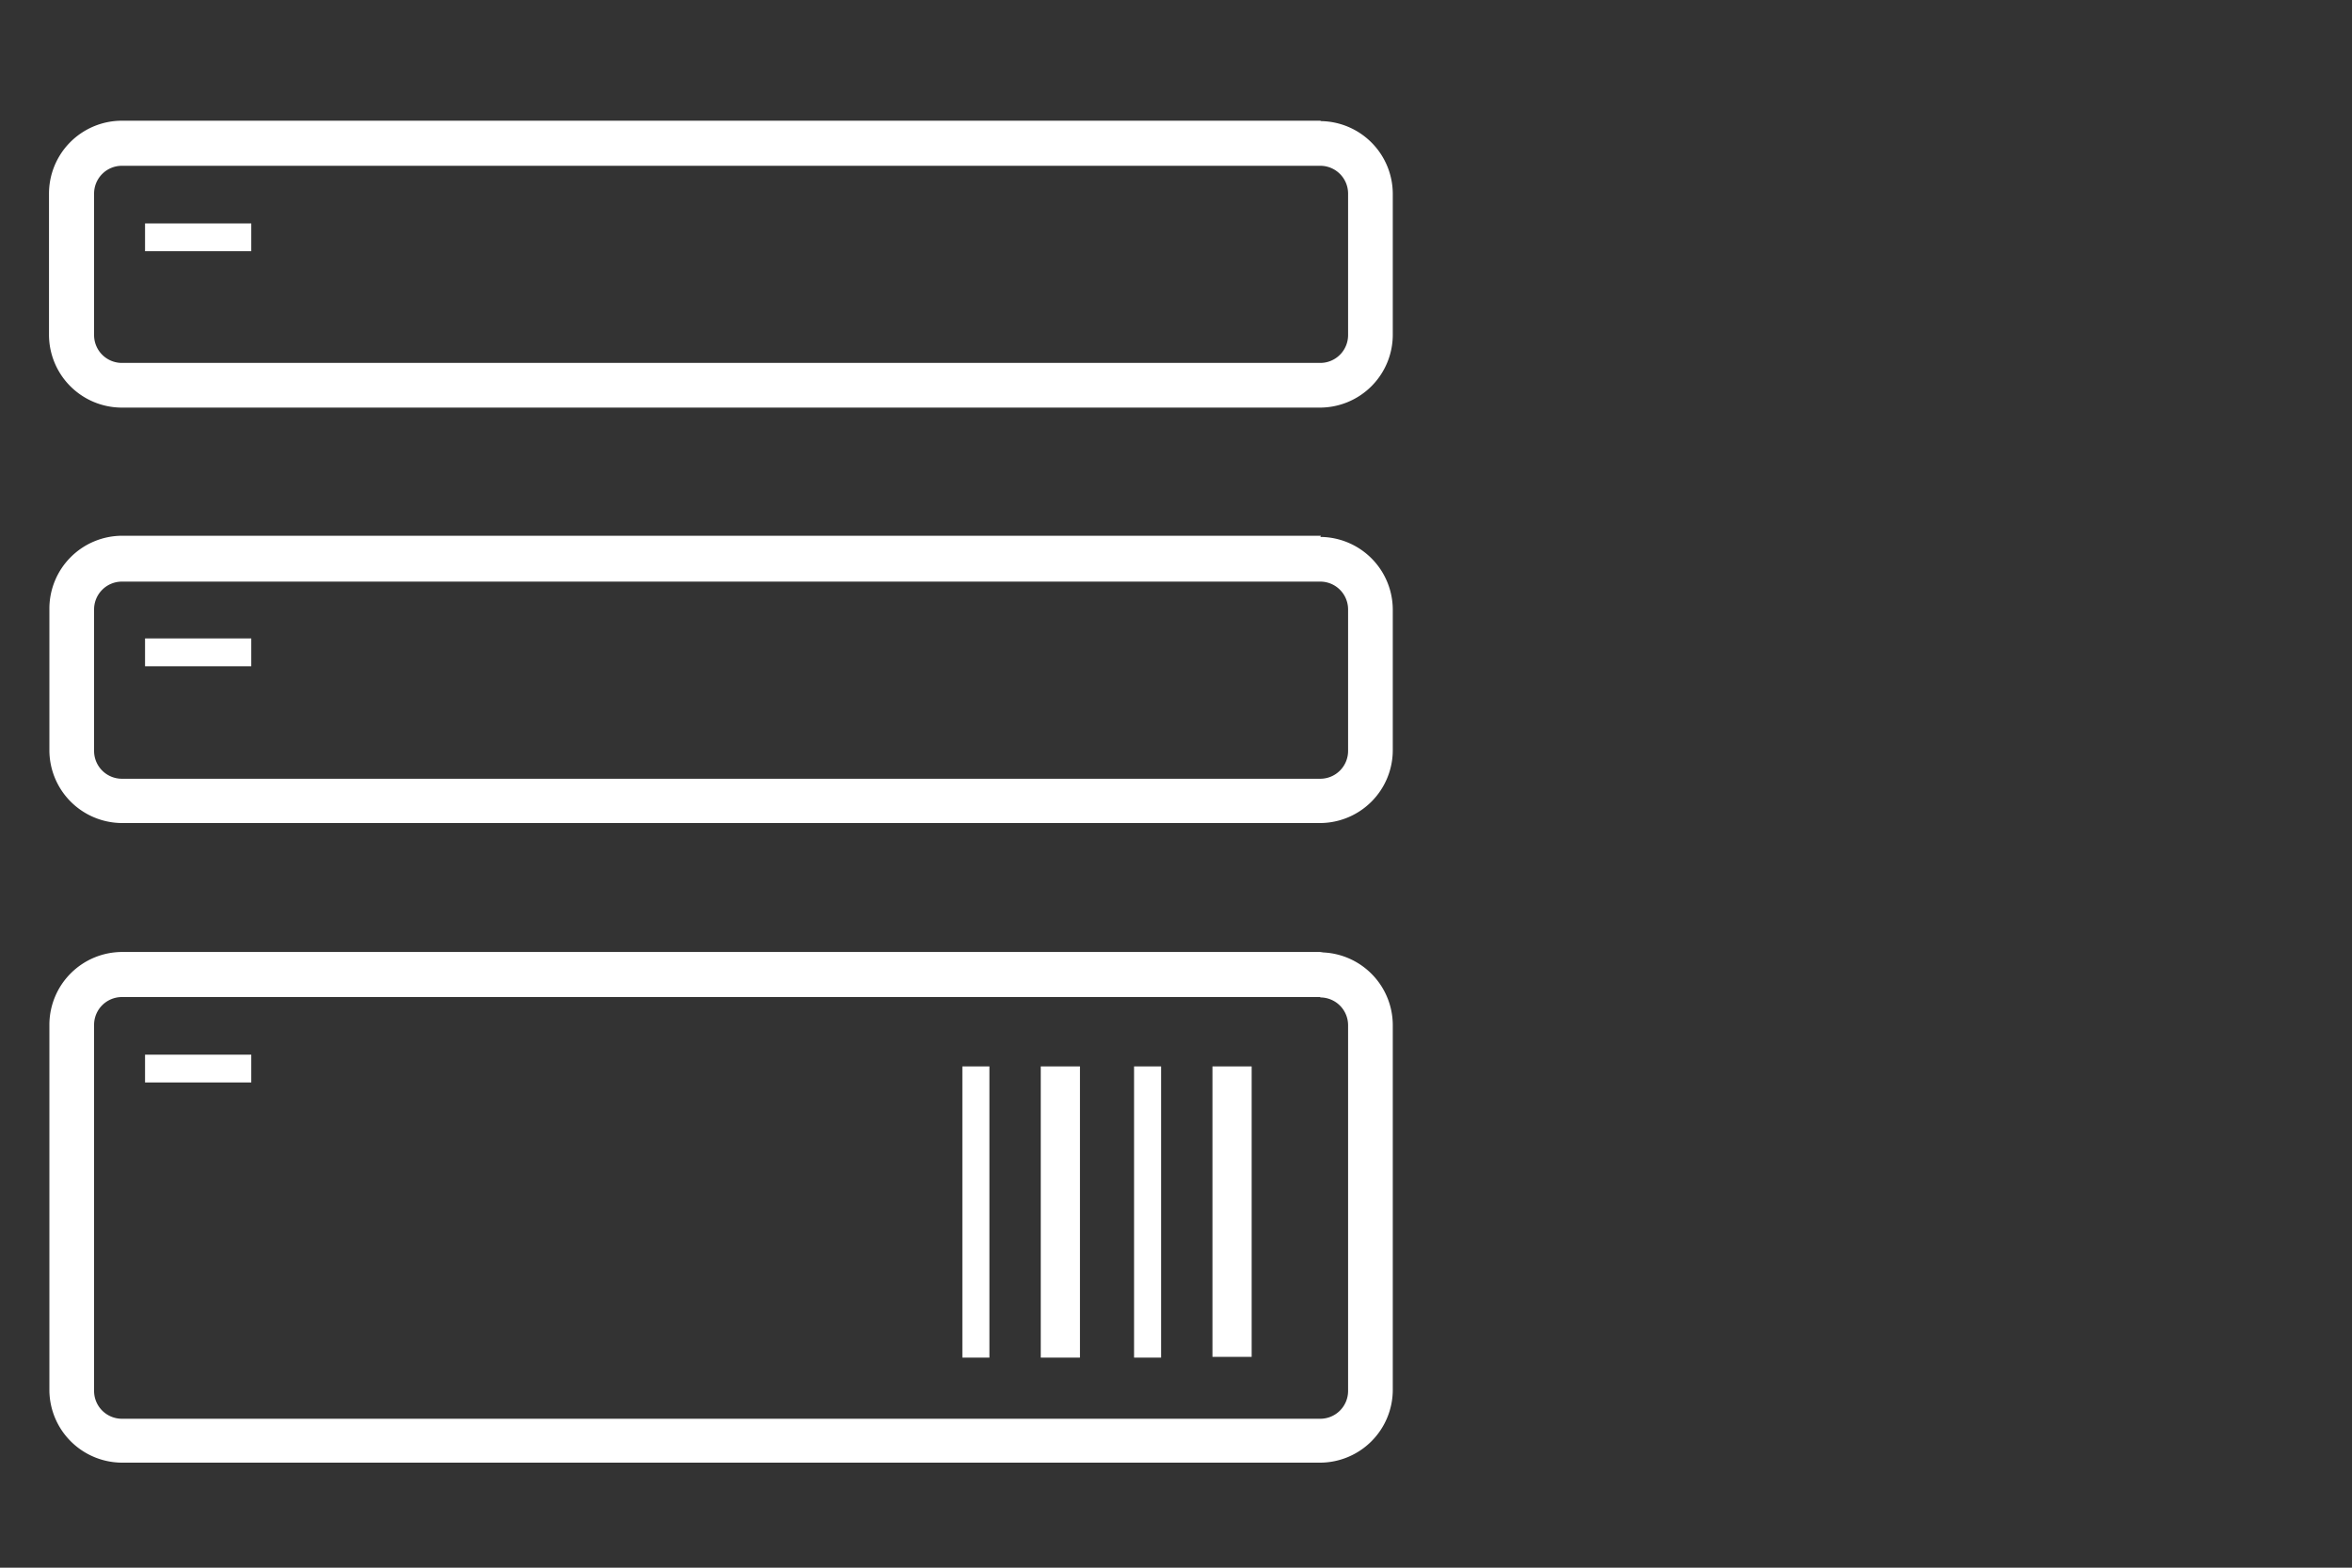 <svg id="Layer_1" data-name="Layer 1" xmlns="http://www.w3.org/2000/svg" viewBox="0 0 60 40"><rect x="0" y="0" width="60" height="40" fill="#333333" stroke="none"/><defs><style>.cls-1{fill:#fff;}</style></defs><title>Archiving &amp;amp; Content Management</title><g id="Archiving_Content_Management_" data-name="Archiving &amp; Content Management "><path class="cls-1" d="M33.68,4.23a.71.71,0,0,1,.71.71V8.55a.71.71,0,0,1-.71.71H3.11a.71.71,0,0,1-.71-.71V4.94a.71.71,0,0,1,.71-.71H33.68M3.7,6.41H6.41V5.7H3.7v.71m30-3.33H3.11A1.86,1.86,0,0,0,1.25,4.94V8.55A1.86,1.86,0,0,0,3.11,10.4H33.68a1.86,1.86,0,0,0,1.85-1.85V4.94a1.86,1.86,0,0,0-1.85-1.85Z"/><path class="cls-1" d="M33.68,14.84a.71.71,0,0,1,.71.71v3.61a.71.71,0,0,1-.71.71H3.11a.71.71,0,0,1-.71-.71V15.55a.71.71,0,0,1,.71-.71H33.68M3.7,17H6.41v-.71H3.7V17m30-3.33H3.11a1.86,1.86,0,0,0-1.85,1.85v3.61A1.86,1.86,0,0,0,3.11,21H33.68a1.86,1.86,0,0,0,1.85-1.86V15.55a1.86,1.86,0,0,0-1.85-1.85Z"/><path class="cls-1" d="M33.68,25.45a.71.71,0,0,1,.71.71v9.33a.71.71,0,0,1-.71.71H3.11a.71.71,0,0,1-.71-.71V26.15a.71.71,0,0,1,.71-.71H33.68m-30,2.18H6.41v-.71H3.7v.71m27.23,7h1V27.21h-1v7.43m-2,0h.69V27.21h-.69v7.43m-2.38,0h1V27.21h-1v7.43m-2,0h.69V27.21h-.69v7.43m9.2-10.35H3.11a1.86,1.86,0,0,0-1.85,1.85v9.33a1.86,1.86,0,0,0,1.85,1.85H33.68a1.86,1.86,0,0,0,1.85-1.85V26.15a1.86,1.86,0,0,0-1.85-1.85Z"/></g></svg>